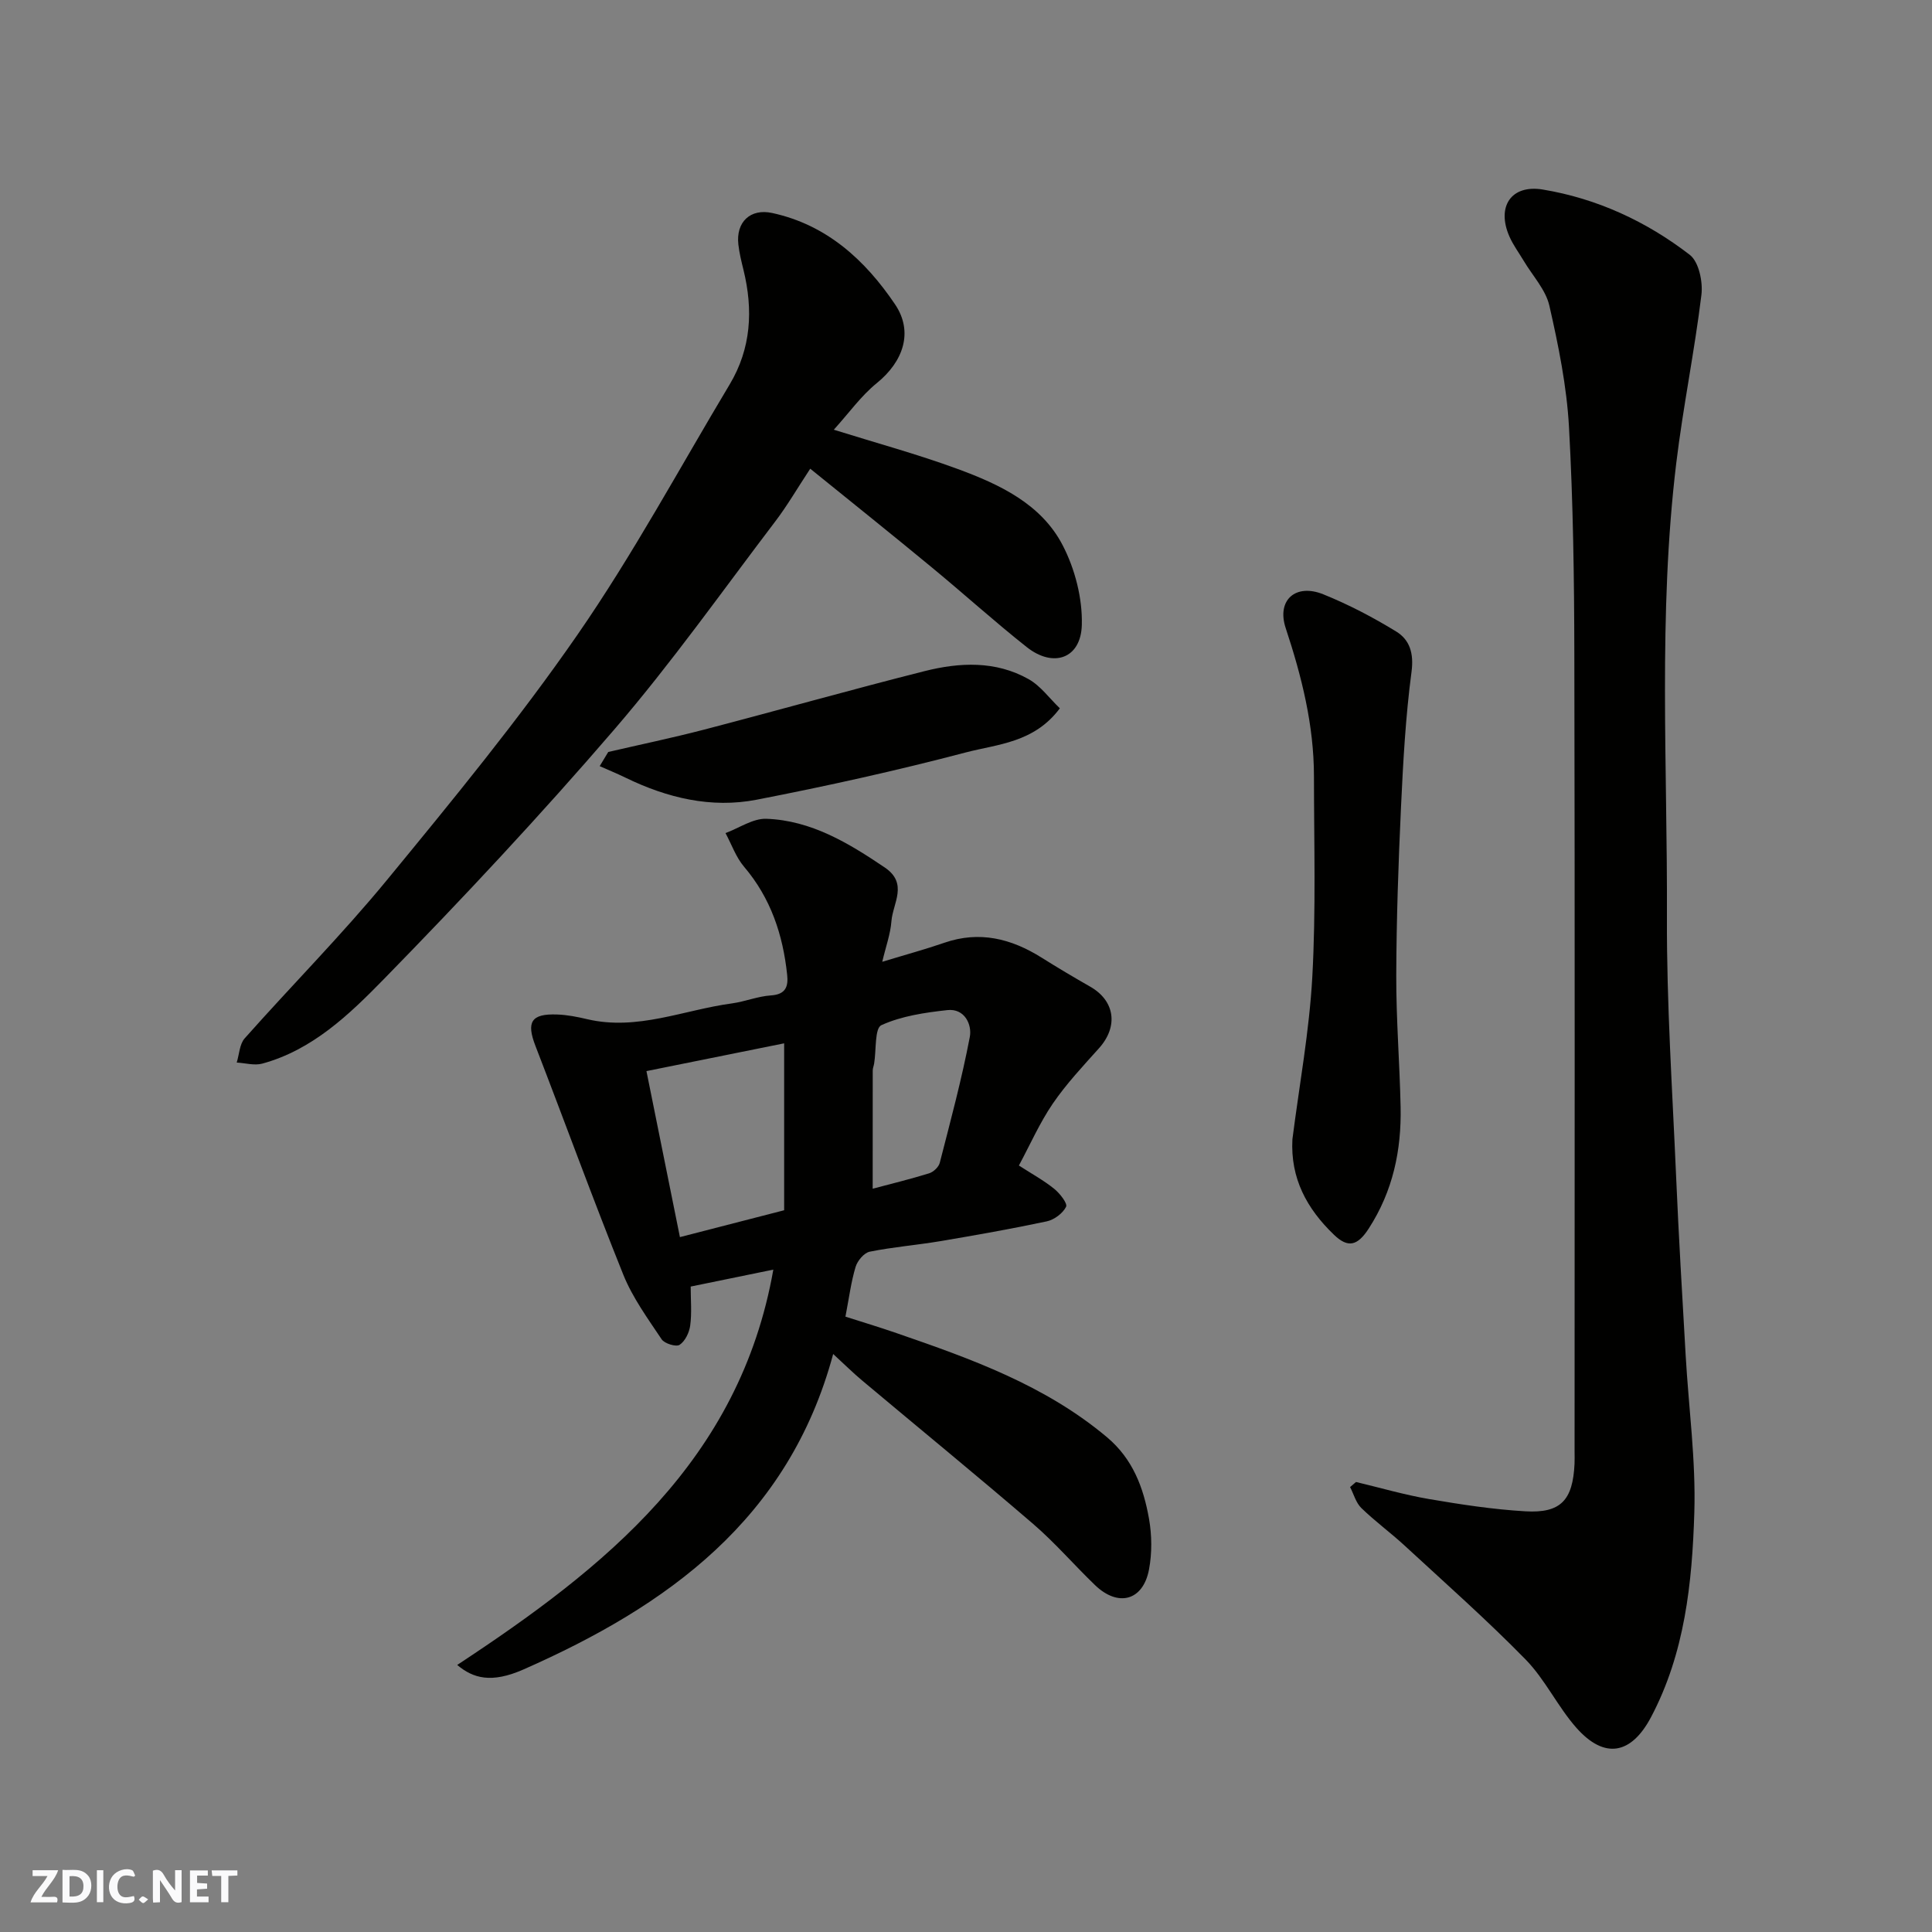 <svg enable-background="new 0 0 400 400" viewBox="0 0 400 400" xmlns="http://www.w3.org/2000/svg"><rect x="0" y="0" width="400" height="400" fill="#808080" stroke="none"/><g fill="#fafafb"><path d="m37.59 393.81c-.92.31-1.52.05-2-.78-.7-1.2-1.52-2.34-2.47-3.78v4.59c-.55.03-.95.05-1.41.07-.03-.37-.06-.64-.06-.91 0-1.91 0-3.81 0-5.7 1.13-.41 1.77-.03 2.29.91.62 1.11 1.38 2.14 2.31 3.19v-4.2h1.35v6.61z"/><path d="m12.94 393.88v-6.75c1.9.19 3.93-.54 5.37 1.29.8 1.01.78 2.88.03 3.97-1.37 1.97-3.4 1.51-5.4 1.49m1.45-1.22c2.04.12 2.92-.58 2.89-2.21-.03-1.51-.98-2.19-2.89-2z"/><path d="m11.81 393.87h-5.49c.68-2.18 2.47-3.48 3.51-5.45h-3.08v-1.21h5.29c-.71 2.13-2.44 3.48-3.47 5.51.86 0 1.63.04 2.39-.01.79-.05 1.14.21.85 1.16"/><path d="m39.33 393.86v-6.61h3.7v1.07h-2.22v1.52c.68.04 1.34.09 2.07.13v1.07c-.72.05-1.38.09-2.1.14v1.48h2.4v1.19h-3.85z"/><path d="m27.71 388.56c-1.15-.3-2.46-.61-3.1.64-.37.73-.41 1.93-.06 2.67.63 1.35 1.99.93 3.17.68.35.94-.01 1.32-.93 1.46-1.62.25-3.05-.27-3.76-1.48-.73-1.24-.6-3.03.31-4.17.88-1.11 2.71-1.7 4-1.16.32.13.44.74.65 1.12-.1.08-.19.16-.28.24"/><path d="m49.15 387.24v1.07c-.59.02-1.17.05-1.87.08v5.44h-1.48v-5.44h-1.85c-.05-.4-.08-.73-.13-1.15z"/><path d="m20.06 387.21h1.33v6.62h-1.33z"/><path d="m30.68 393.25c-.49.38-.8.79-1.05.76-.32-.05-.6-.45-.9-.7.26-.24.51-.64.8-.67.29-.04.62.3 1.15.61"/></g><path d="m210.95 241.31c2.72 1.75 5.17 3.09 7.31 4.82 1.16.94 2.8 3.02 2.46 3.72-.67 1.36-2.46 2.69-4 3.02-7.33 1.56-14.72 2.86-22.11 4.11-4.84.81-9.75 1.2-14.55 2.17-1.17.24-2.54 1.88-2.92 3.15-.93 3.09-1.34 6.34-2.1 10.3 3.38 1.08 7.01 2.17 10.59 3.41 15.44 5.32 30.77 10.8 43.57 21.56 5.35 4.5 7.55 10.44 8.69 16.87.6 3.41.64 7.11 0 10.5-1.22 6.48-6.39 7.86-11.19 3.23-4.32-4.16-8.26-8.75-12.79-12.65-11.7-10.06-23.65-19.83-35.47-29.75-1.86-1.56-3.59-3.28-5.94-5.44-9.22 34.27-34.4 52.2-64.11 65.31-6.65 2.93-10.43 1.85-13.73-.93 30.53-20.1 58.46-42.27 65.45-81.85-6.08 1.25-11.44 2.35-17.11 3.51 0 2.79.25 5.47-.1 8.06-.19 1.45-1.05 3.24-2.19 4-.72.48-3.13-.25-3.73-1.15-2.87-4.3-6-8.59-7.92-13.34-6.32-15.7-12.1-31.61-18.2-47.39-1.91-4.95-.91-6.7 4.46-6.51 2.11.07 4.23.49 6.29.98 10.36 2.42 19.96-1.93 29.89-3.27 2.73-.37 5.38-1.48 8.11-1.66 3.08-.2 3.63-1.85 3.36-4.3-.88-8.27-3.39-15.84-8.91-22.33-1.69-1.98-2.59-4.63-3.85-6.98 2.82-1.04 5.68-3.06 8.46-2.96 9.27.34 16.98 5 24.49 10.07 4.94 3.33 1.69 7.4 1.4 11.14-.2 2.65-1.16 5.25-1.9 8.4 4.86-1.48 8.91-2.58 12.88-3.95 7.28-2.51 13.83-.85 20.1 3.08 3.31 2.08 6.68 4.08 10.08 6.02 5.13 2.93 5.85 8.24 1.83 12.73-3.33 3.71-6.78 7.39-9.58 11.48-2.72 3.99-4.69 8.49-7.02 12.82zm-48.6-25.3c-9.45 1.91-18.64 3.76-28.51 5.75 2.38 11.77 4.66 23.07 6.93 34.37 7.86-2.03 14.43-3.72 21.58-5.56 0-11.52 0-22.9 0-34.56zm18.33 30.1c3.9-1.04 7.83-1.99 11.69-3.19.9-.28 1.98-1.3 2.2-2.18 2.22-8.65 4.55-17.29 6.22-26.06.48-2.52-1.05-5.94-4.64-5.55-4.65.51-9.5 1.22-13.67 3.12-1.41.64-1.04 5.19-1.5 7.95-.08.48-.29.96-.29 1.44-.01 8.04-.01 16.09-.01 24.47z" fill="#010100"/><path d="m280.75 306.83c5.03 1.2 10.02 2.66 15.1 3.53 6.61 1.13 13.27 2.15 19.96 2.54 7.34.43 9.83-2.3 10.18-9.84.04-.83.01-1.67.01-2.5 0-54.97.07-109.95-.05-164.92-.03-15.76-.24-31.54-1.11-47.27-.47-8.42-2.18-16.83-4.06-25.08-.76-3.32-3.47-6.19-5.3-9.27-1-1.68-2.19-3.27-2.97-5.05-2.71-6.16.33-10.81 6.9-9.73 11.23 1.86 21.47 6.6 30.44 13.52 1.88 1.45 2.74 5.59 2.41 8.29-1.42 11.65-3.8 23.19-5.21 34.85-3.78 31.27-1.8 62.7-1.93 94.06-.07 17.86 1.13 35.73 1.9 53.58.53 12.37 1.27 24.73 1.98 37.09.62 10.87 2.13 21.75 1.79 32.59-.45 14.52-1.96 29.05-8.97 42.31-4.09 7.72-9.62 8.77-15.45 2.19-3.87-4.38-6.44-9.97-10.5-14.13-8.02-8.2-16.64-15.82-25.08-23.61-2.9-2.67-6.11-5.01-8.94-7.76-1.12-1.09-1.57-2.87-2.33-4.34.42-.35.83-.7 1.23-1.05z" fill="#010100"/><path d="m167.75 97.04c-2.73 4.15-4.77 7.67-7.22 10.89-10.99 14.45-21.5 29.33-33.32 43.07-15.3 17.79-31.36 34.96-47.77 51.75-7.11 7.27-14.74 14.63-25.14 17.46-1.62.44-3.52-.12-5.29-.22.53-1.69.58-3.81 1.65-5.01 9.75-10.99 20.14-21.45 29.46-32.79 13.61-16.56 27.27-33.19 39.45-50.79 11.48-16.58 21.1-34.45 31.49-51.79 4.47-7.46 4.9-15.45 2.87-23.73-.43-1.74-.86-3.49-1.06-5.26-.53-4.64 2.47-7.51 7.01-6.52 11.3 2.45 19.25 9.76 25.43 18.91 3.87 5.73 1.69 11.87-3.77 16.3-3.27 2.65-5.8 6.23-8.91 9.66 8.83 2.76 17.36 5.08 25.63 8.12 8.67 3.19 17.32 7.23 21.76 15.81 2.55 4.92 4.11 10.99 3.96 16.49-.19 6.97-5.89 8.95-11.41 4.58-6.7-5.3-13.04-11.05-19.63-16.48-8.19-6.77-16.47-13.39-25.19-20.45z" fill="#010100"/><path d="m267.58 235.87c1.43-11.21 3.5-22.38 4.12-33.63.76-13.81.35-27.69.34-41.54-.01-10.58-2.54-20.66-5.85-30.66-1.92-5.81 2.06-9.3 7.77-7 5.23 2.11 10.3 4.76 15.11 7.71 2.8 1.72 3.68 4.51 3.17 8.35-1.23 9.28-1.74 18.68-2.18 28.05-.54 11.58-.94 23.17-.98 34.76-.03 9.09.71 18.18.9 27.27.19 8.98-1.59 17.43-6.6 25.18-2.29 3.53-4.25 4.13-7.21 1.27-5.59-5.37-9.03-11.66-8.59-19.76z" fill="#010100"/><path d="m125.93 155.69c6.59-1.53 13.22-2.91 19.77-4.61 15.26-3.98 30.44-8.27 45.72-12.13 7.26-1.83 14.73-2.18 21.54 1.66 2.49 1.4 4.31 3.97 6.47 6.04-5.34 7.15-12.9 7.41-19.46 9.13-14.31 3.76-28.78 6.97-43.31 9.79-9.41 1.83-18.53-.37-27.13-4.55-1.76-.86-3.58-1.6-5.37-2.4.59-.97 1.18-1.95 1.77-2.93z" fill="#010100"/></svg>